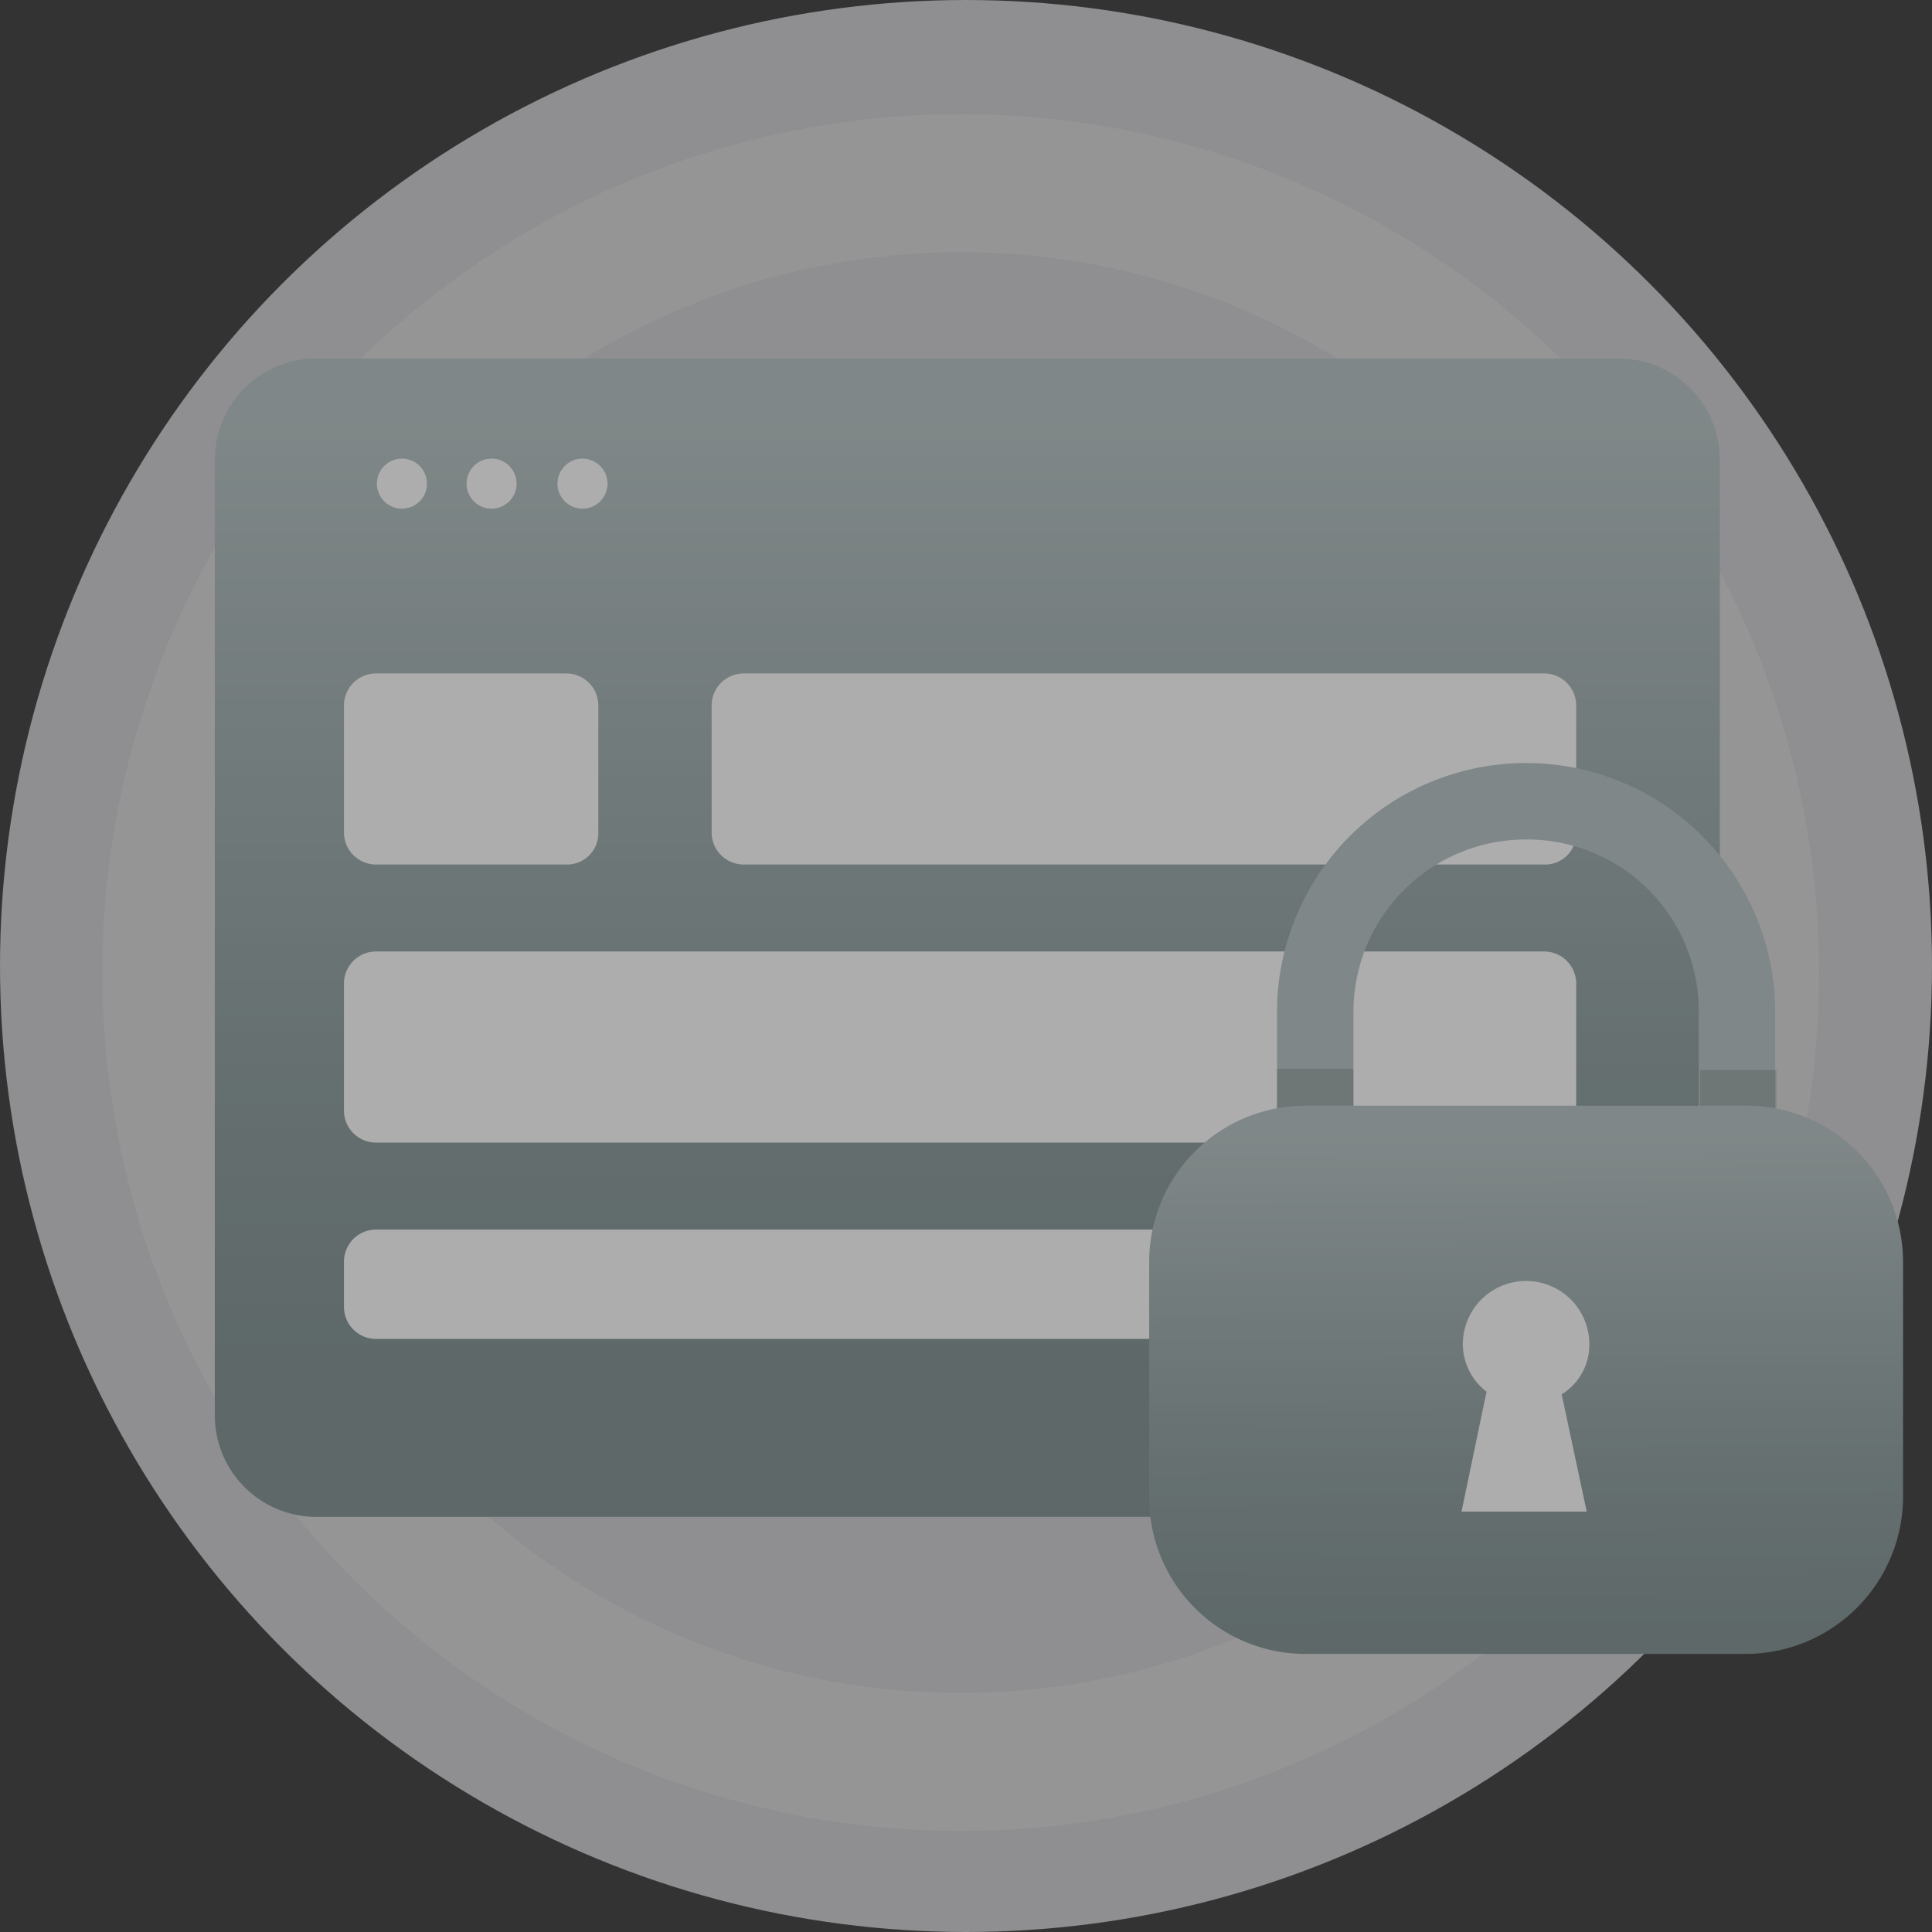 <svg xmlns="http://www.w3.org/2000/svg" xmlns:xlink="http://www.w3.org/1999/xlink" viewBox="4928 428 140 140">
  <rect x="4928" y="428" width="140" height="140" fill="#333333" stroke="none"/>
  <defs>
    <style>
      .cls-1 {
        opacity: 0.6;
      }

      .cls-2 {
        opacity: 0.8;
      }

      .cls-3, .cls-4 {
        fill: #f1f1f9;
      }

      .cls-4 {
        stroke: #fff;
        stroke-width: 10px;
      }

      .cls-5 {
        fill: url(#linear-gradient);
      }

      .cls-6 {
        fill: #fff;
      }

      .cls-7 {
        fill: #b3c0c1;
      }

      .cls-8 {
        opacity: 0.15;
      }

      .cls-9 {
        fill: url(#linear-gradient-2);
      }
    </style>
    <linearGradient id="linear-gradient" x1="0.499" x2="0.499" y2="0.961" gradientUnits="objectBoundingBox">
      <stop offset="0.051" stop-color="#b3c0c1"/>
      <stop offset="0.228" stop-color="#a5b3b4"/>
      <stop offset="0.658" stop-color="#869798"/>
      <stop offset="0.901" stop-color="#7b8c8d"/>
    </linearGradient>
    <linearGradient id="linear-gradient-2" x1="0.497" y1="-0.001" x2="0.503" y2="1.054" xlink:href="#linear-gradient"/>
  </defs>
  <g id="acesso-negado" class="cls-1" transform="translate(4928 428)">
    <g id="XMLID_34_" class="cls-2" transform="translate(0 0)">
      <circle id="Oval-2-30_1_" class="cls-3" cx="70" cy="70" r="70"/>
      <circle id="Oval-2-Copy_1_" class="cls-4" cx="57.203" cy="57.203" r="57.203" transform="translate(12.415 13.274)"/>
    </g>
    <g id="XMLID_16_" transform="translate(15.566 25.975)">
      <path id="XMLID_33_" class="cls-5" d="M117.91,111.143H23.653a7.356,7.356,0,0,1-7.353-7.353V34.553A7.356,7.356,0,0,1,23.653,27.2h94.352a7.356,7.356,0,0,1,7.353,7.353v69.236A7.438,7.438,0,0,1,117.91,111.143Z" transform="translate(-16.3 -27.2)"/>
      <path id="XMLID_32_" class="cls-6" d="M42.239,64.947H28.392A2.324,2.324,0,0,1,26.1,62.655V53.392A2.324,2.324,0,0,1,28.392,51.1H42.239a2.324,2.324,0,0,1,2.292,2.292v9.263A2.262,2.262,0,0,1,42.239,64.947Z" transform="translate(-16.741 -28.276)"/>
      <path id="XMLID_31_" class="cls-6" d="M114.45,64.947H56.292A2.324,2.324,0,0,1,54,62.655V53.392A2.324,2.324,0,0,1,56.292,51.1h58.063a2.324,2.324,0,0,1,2.292,2.292v9.263A2.243,2.243,0,0,1,114.45,64.947Z" transform="translate(-17.997 -28.276)"/>
      <path id="XMLID_30_" class="cls-6" d="M113.194,86.047h-84.8A2.324,2.324,0,0,1,26.1,83.755V74.492A2.324,2.324,0,0,1,28.392,72.2H113.1a2.324,2.324,0,0,1,2.292,2.292v9.263A2.243,2.243,0,0,1,113.194,86.047Z" transform="translate(-16.741 -29.226)"/>
      <path id="XMLID_29_" class="cls-6" d="M113.194,101.226h-84.8A2.324,2.324,0,0,1,26.1,98.934V95.592A2.324,2.324,0,0,1,28.392,93.3H113.1a2.324,2.324,0,0,1,2.292,2.292v3.342A2.243,2.243,0,0,1,113.194,101.226Z" transform="translate(-16.741 -30.176)"/>
      <g id="XMLID_20_" transform="translate(67.708 29.318)">
        <g id="XMLID_25_" transform="translate(9.263)">
          <path id="XMLID_26_" class="cls-7" d="M114.949,105.649A18.1,18.1,0,0,1,96.9,87.6V75.949a18.049,18.049,0,1,1,36.1,0V87.6A18.1,18.1,0,0,1,114.949,105.649Zm0-42.21a12.492,12.492,0,0,0-12.51,12.51V87.6a12.51,12.51,0,0,0,25.02,0V75.949A12.431,12.431,0,0,0,114.949,63.439Z" transform="translate(-96.9 -57.9)"/>
        </g>
        <rect id="XMLID_24_" class="cls-8" width="5.539" height="7.067" transform="translate(39.918 22.251)"/>
        <rect id="XMLID_23_" class="cls-8" width="5.539" height="7.067" transform="translate(9.263 22.156)"/>
        <path id="XMLID_22_" class="cls-9" d="M130.461,123.627h-31.9A11.33,11.33,0,0,1,87.2,112.263v-17A11.33,11.33,0,0,1,98.564,83.9h31.9a11.33,11.33,0,0,1,11.364,11.364v16.9A11.412,11.412,0,0,1,130.461,123.627Z" transform="translate(-87.2 -59.071)"/>
        <path id="XMLID_21_" class="cls-6" d="M120.163,101.784a4.584,4.584,0,0,0-9.168,0,4.342,4.342,0,0,0,1.719,3.438l-1.814,8.69h9.072l-1.814-8.5A4.208,4.208,0,0,0,120.163,101.784Z" transform="translate(-88.267 -59.669)"/>
      </g>
      <circle id="XMLID_19_" class="cls-6" cx="1.814" cy="1.814" r="1.814" transform="translate(11.746 7.258)"/>
      <circle id="XMLID_18_" class="cls-6" cx="1.814" cy="1.814" r="1.814" transform="translate(18.24 7.258)"/>
      <circle id="XMLID_17_" class="cls-6" cx="1.814" cy="1.814" r="1.814" transform="translate(24.829 7.258)"/>
    </g>
  </g>
</svg>
